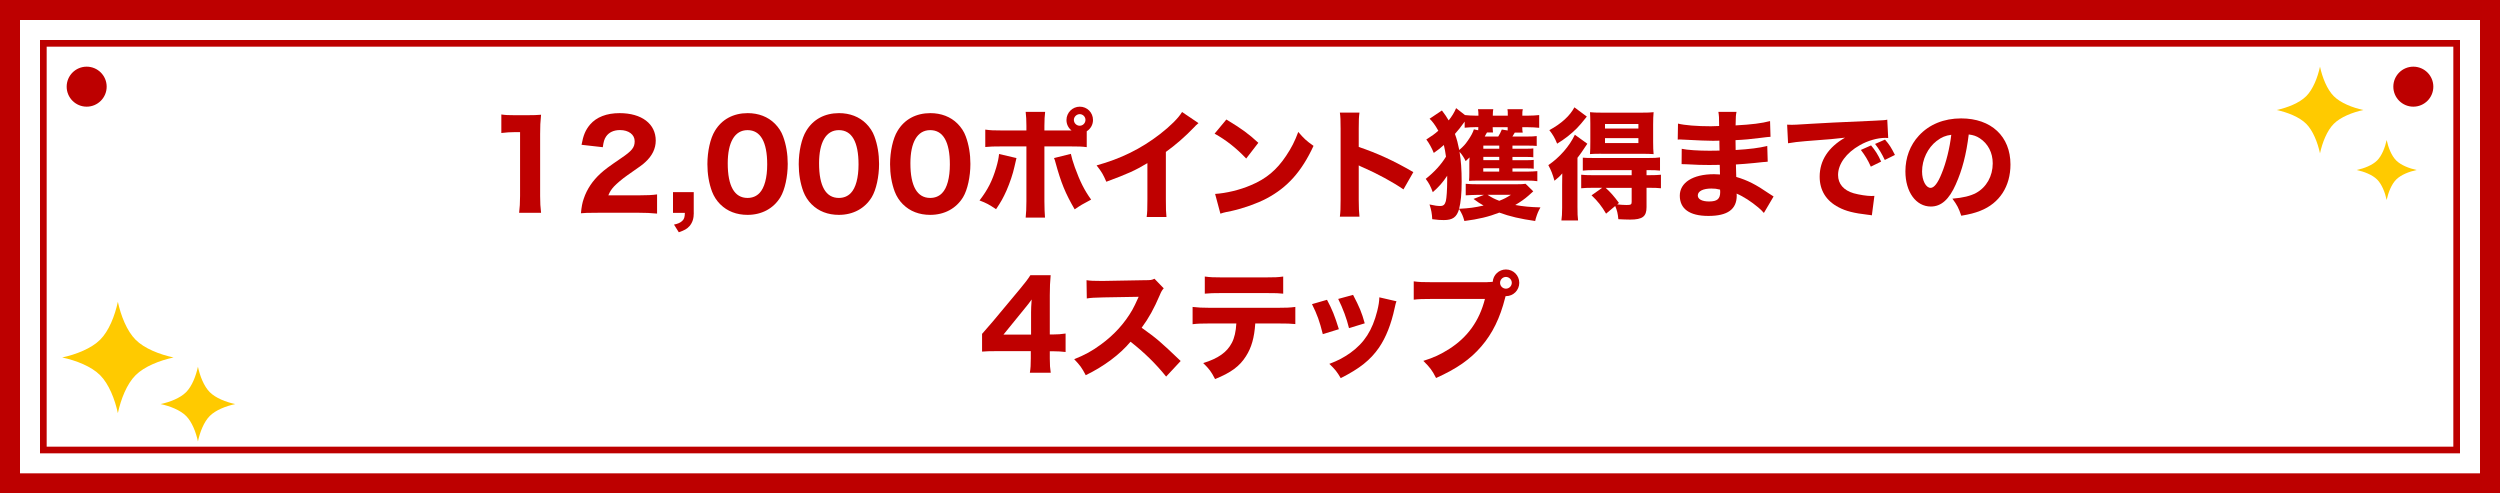 <?xml version="1.0" encoding="UTF-8"?>
<svg id="b" data-name="レイヤー 2" xmlns="http://www.w3.org/2000/svg" width="375" height="74" viewBox="0 0 375 74">
  <defs>
    <style>
      .d {
        fill: #bf0000;
      }

      .e {
        fill: #bd0000;
      }

      .f {
        fill: #ffca00;
      }
    </style>
  </defs>
  <g id="c" data-name="レイヤー 1">
    <g>
      <path class="e" d="M372,3v68H3V3h369M375,0H0v74h375V0h0Z"/>
      <circle class="e" cx="13" cy="13" r="3"/>
      <circle class="e" cx="362" cy="13" r="3"/>
      <g>
        <path class="d" d="M75.2,17.17c.59.09,1.04.11,1.96.11h1.96c1.08,0,1.33-.02,2.04-.07-.11,1.01-.14,1.78-.14,2.92v9.27c0,1.01.04,1.69.14,2.52h-3.29c.09-.72.14-1.53.14-2.52v-9.58h-.79c-.7,0-1.26.04-2.02.13v-2.77Z"/>
        <path class="d" d="M89.64,31.92c-1.53,0-1.82,0-2.5.07.09-.95.2-1.57.43-2.21.47-1.4,1.31-2.66,2.5-3.75.67-.61,1.21-1.01,3.08-2.29,1.66-1.12,2.05-1.62,2.05-2.56,0-.99-.9-1.67-2.2-1.67-.94,0-1.66.34-2.09.97-.27.4-.38.79-.49,1.6l-3.19-.36c.27-1.46.59-2.21,1.28-3.04.97-1.12,2.48-1.71,4.43-1.71,3.31,0,5.42,1.6,5.42,4.12,0,1.21-.54,2.3-1.58,3.24-.43.4-.58.5-2.7,1.98-.74.52-1.57,1.22-1.98,1.66-.41.45-.61.76-.85,1.33h4.56c1.24,0,2.09-.04,2.75-.14v2.88c-.95-.09-1.69-.13-2.9-.13h-6.03Z"/>
        <path class="d" d="M104.07,31.92c0,.86-.2,1.46-.63,1.98-.38.43-.77.65-1.62.94l-.72-1.15c.61-.13.92-.27,1.22-.54.29-.25.4-.56.41-1.22h-1.78v-3.11h3.11v3.11Z"/>
        <path class="d" d="M108.05,30.66c-.56-.56-.97-1.21-1.24-1.91-.47-1.26-.7-2.66-.7-4.12,0-1.91.43-3.87,1.12-4.99,1.03-1.73,2.77-2.67,4.92-2.67,1.62,0,3.04.54,4.07,1.57.56.56.99,1.21,1.24,1.91.47,1.26.7,2.67.7,4.14,0,1.89-.43,3.89-1.1,4.99-1.03,1.69-2.79,2.65-4.93,2.65-1.64,0-3.04-.54-4.07-1.57ZM109.16,24.5c0,3.42,1.01,5.19,2.97,5.19.72,0,1.33-.25,1.78-.72.76-.77,1.17-2.32,1.17-4.3,0-3.4-1.01-5.15-2.95-5.15s-2.97,1.84-2.97,4.99Z"/>
        <path class="d" d="M121.75,30.66c-.56-.56-.97-1.21-1.24-1.91-.47-1.26-.7-2.66-.7-4.12,0-1.91.43-3.87,1.12-4.99,1.03-1.73,2.77-2.67,4.92-2.67,1.62,0,3.04.54,4.07,1.57.56.56.99,1.21,1.24,1.91.47,1.26.7,2.67.7,4.14,0,1.89-.43,3.89-1.1,4.99-1.03,1.69-2.79,2.65-4.93,2.65-1.64,0-3.04-.54-4.07-1.57ZM122.86,24.5c0,3.42,1.01,5.19,2.97,5.19.72,0,1.33-.25,1.78-.72.76-.77,1.17-2.32,1.17-4.3,0-3.4-1.01-5.15-2.95-5.15s-2.97,1.84-2.97,4.99Z"/>
        <path class="d" d="M135.45,30.66c-.56-.56-.97-1.21-1.24-1.91-.47-1.26-.7-2.66-.7-4.12,0-1.91.43-3.87,1.12-4.99,1.03-1.73,2.77-2.67,4.92-2.67,1.62,0,3.04.54,4.07,1.57.56.56.99,1.21,1.24,1.91.47,1.26.7,2.67.7,4.14,0,1.89-.43,3.89-1.1,4.99-1.03,1.69-2.79,2.65-4.93,2.65-1.64,0-3.04-.54-4.07-1.57ZM136.56,24.5c0,3.42,1.01,5.19,2.97,5.19.72,0,1.33-.25,1.78-.72.76-.77,1.17-2.32,1.17-4.3,0-3.4-1.01-5.15-2.95-5.15s-2.97,1.84-2.97,4.99Z"/>
        <path class="d" d="M152.47,23.71c-.05.22-.07.29-.31,1.33-.22,1.03-.68,2.38-1.17,3.51-.49,1.1-.85,1.75-1.58,2.83-1.08-.72-1.44-.92-2.48-1.31,1.24-1.62,1.91-2.93,2.5-4.92.25-.85.36-1.39.43-2.05l2.61.61ZM163.01,22.07c-.74-.09-1.08-.11-2.59-.11h-3.76v8.21c0,.95.04,1.85.09,2.47h-2.9c.07-.68.11-1.37.11-2.47v-8.21h-3.58c-1.44,0-1.78.02-2.59.09v-2.61c.83.11,1.15.13,2.59.13h3.58v-.7c0-.88-.04-1.46-.11-2.09h2.92c-.07.59-.11,1.22-.11,2.09v.7h4.07c-.49-.38-.76-.95-.76-1.57,0-1.1.9-2,2-2s1.98.88,1.98,2c0,.68-.34,1.31-.94,1.69v2.38ZM160.63,23.08c.13.61.27,1.08.59,2,.79,2.18,1.46,3.49,2.45,4.86-1.3.68-1.57.85-2.47,1.46-1.4-2.41-2.04-3.96-2.9-7.11-.05-.22-.09-.32-.2-.58l2.52-.63ZM161.08,17.98c0,.49.4.88.88.88s.86-.4.86-.88-.4-.86-.86-.86-.88.4-.88.86Z"/>
        <path class="d" d="M179.77,18.47c-.38.32-.41.36-.68.65-1.37,1.42-2.74,2.61-4.21,3.67v7.09c0,1.44.02,2.05.09,2.67h-2.97c.09-.68.11-1.13.11-2.61v-5.47c-1.87,1.12-2.9,1.58-6.16,2.79-.49-1.12-.7-1.48-1.46-2.45,3.64-1.01,6.64-2.48,9.49-4.68,1.58-1.22,2.79-2.43,3.33-3.33l2.47,1.67Z"/>
        <path class="d" d="M183.96,17.93c2.32,1.4,3.35,2.16,4.79,3.49l-1.82,2.36c-1.5-1.58-3.01-2.77-4.74-3.73l1.76-2.12ZM182.26,29.09c1.66-.11,3.71-.59,5.37-1.31,2.29-.95,3.89-2.3,5.29-4.41.81-1.21,1.3-2.18,1.82-3.58.85.99,1.17,1.3,2.29,2.09-1.78,3.85-3.91,6.23-7.04,7.89-1.44.76-3.51,1.49-5.24,1.87q-.45.09-.79.16c-.42.09-.52.13-.9.25l-.79-2.95Z"/>
        <path class="d" d="M200.98,32.5c.09-.68.11-1.31.11-2.54v-10.66c0-1.28-.02-1.78-.11-2.41h2.94c-.09.68-.11,1.1-.11,2.41v2.74c2.79.95,5.26,2.07,8.19,3.78l-1.48,2.59c-1.6-1.1-3.96-2.38-6.03-3.28-.34-.14-.41-.18-.68-.32v5.19c0,1.15.04,1.82.11,2.5h-2.94Z"/>
        <path class="d" d="M226.87,25.74h2.29c.5,0,1.06-.04,1.44-.07v1.51c-.43-.07-.85-.09-1.48-.09h-7.58c-.54,0-.83.02-1.19.04.04-.38.05-.65.05-1.22v-1.33c0-.38,0-.65.04-.97-.16.16-.31.29-.59.56-.25-.54-.52-.95-.92-1.4.22,1.24.32,2.7.32,4.5s-.13,3.08-.38,4.05c1.6-.09,2.25-.18,3.67-.49-.61-.34-.85-.5-1.51-.99l1.57-.61h-.99c-.54,0-1.19.04-1.75.07v-1.73c.52.05,1.03.07,1.8.07h5.83c.63,0,1.03-.02,1.35-.07l1.15,1.13q-.13.13-.7.63c-.61.54-1.21.95-2,1.42,1.22.22,2.16.31,3.78.36-.34.61-.45.86-.7,1.66l-.09.38c-2.23-.32-3.8-.68-5.38-1.26-1.55.61-3.12.99-5.24,1.26-.22-.77-.31-.99-.79-1.8-.36,1.22-.95,1.66-2.3,1.66-.5,0-.86-.02-1.73-.13-.05-.88-.14-1.37-.41-2.21.79.18,1.22.23,1.6.23.49,0,.7-.2.85-.74.11-.45.2-1.71.2-3.06v-.74c-.63.97-1.24,1.66-2.16,2.47-.34-.92-.58-1.37-1.06-2,1.26-.99,2.32-2.14,3.04-3.33-.09-.7-.18-1.13-.32-1.75-.52.47-.81.7-1.51,1.19-.31-.76-.7-1.46-1.12-2.02.85-.54,1.24-.81,1.8-1.31-.47-.85-.9-1.42-1.31-1.8l1.85-1.24q.16.23.56.77c.11.16.23.36.45.72.45-.54.88-1.24,1.12-1.84l1.33,1.04c.45.05,1.03.09,1.64.09h.38c0-.5-.02-.68-.07-.97h2.29c-.05.25-.05.34-.07.97h2.25c0-.61,0-.68-.05-.97h2.3c-.07.29-.07.45-.07.97h.77c.68,0,1.21-.04,1.76-.09v1.91c-.5-.05-1.13-.09-1.78-.09h-.76c0,.38.02.56.07.81h-1.19c-.13.23-.2.34-.36.59h2.14c.68,0,1.17-.02,1.51-.07v1.48c-.43-.04-.76-.05-1.48-.05h-2.16v.47h2.05c.59,0,.85-.02,1.08-.05v1.33c-.29-.04-.52-.05-1.08-.05h-2.05v.49h2.09c.58,0,.83-.02,1.1-.05v1.33c-.31-.04-.52-.05-1.1-.05h-2.09v.5ZM219.7,18.24c-.67.92-.9,1.22-1.46,1.85.31.86.45,1.42.65,2.41.65-.56.9-.85,1.31-1.44.47-.68.74-1.19.88-1.66l.65.14c.02-.16.02-.23.02-.47h-.34c-.58,0-1.19.04-1.71.09v-.94ZM224.89,21.84h-2.39v.47h2.39v-.47ZM224.89,23.53h-2.39v.49h2.39v-.49ZM222.49,25.24v.5h2.39v-.5h-2.39ZM224.73,20.49c.22-.36.38-.65.54-1.06l.88.14v-.49h-2.25c.02.43.02.58.05.79h-.9c-.05.09-.11.18-.16.27q-.05.11-.18.34h2.02ZM223.13,29.22c.68.45,1.01.61,1.76.9.74-.29,1.12-.49,1.75-.9h-3.51Z"/>
        <path class="d" d="M234.32,27.85c0-.68,0-.92.02-1.84-.4.47-.65.68-1.17,1.1-.29-1.03-.47-1.49-.92-2.34,1.71-1.17,3.17-2.84,3.98-4.56l1.87,1.35q-.31.45-.67.99c-.14.23-.18.27-.52.74q-.16.22-.29.38v7.35c0,1.01.02,1.48.09,2.05h-2.5c.07-.5.11-1.04.11-1.89v-3.33ZM238.03,17.48c-.79.99-1.06,1.3-1.49,1.75-.88.88-1.87,1.66-2.97,2.32-.34-.85-.67-1.4-1.17-2.03,1.78-.95,3.1-2.16,3.76-3.42l1.87,1.39ZM238.91,28.17c-.79,0-1.21.02-1.73.07v-2.03c.49.05.94.07,1.75.07h5.82v-.76h-5.62c-.76,0-1.28.02-1.71.07v-1.94c.41.04.74.05,1.75.05h8.05c.88,0,1.3-.02,1.78-.09v1.98c-.43-.05-.95-.07-1.73-.07h-.29v.76h.38c.79,0,1.33-.02,1.78-.07v2.03c-.45-.05-.92-.07-1.73-.07h-.43v2.9c0,1.4-.59,1.87-2.47,1.87q-.11,0-.86-.02-.49-.02-.9-.04c-.07-.83-.2-1.35-.47-1.98l-1.37,1.15c-.65-1.12-1.28-1.91-2.18-2.75l1.6-1.13h-1.42ZM240.17,23.06c-.72,0-1.33.02-1.67.05.04-.59.05-1.04.05-1.82v-2.79c0-.72-.02-1.08-.05-1.67.47.05.99.07,1.87.07h5.78c.92,0,1.44-.02,1.89-.07-.05.56-.07,1.08-.07,1.84v2.63c0,.79.02,1.3.07,1.82-.43-.04-1.06-.05-1.64-.05h-6.23ZM240.75,19.28h5.01v-.68h-5.01v.68ZM240.75,21.46h5.01v-.74h-5.01v.74ZM240.84,28.17c.74.67,1.3,1.31,2,2.27l-.25.22c.5.05.97.09,1.39.09.63,0,.77-.07.77-.45v-2.12h-3.91Z"/>
        <path class="d" d="M264.58,31.94c-.36-.4-.45-.49-.85-.83-1.03-.86-2.21-1.64-3.24-2.07.02.13.02.23.02.29,0,2.07-1.37,3.06-4.25,3.06s-4.29-1.1-4.29-3.04,1.93-3.22,5.13-3.22c.31,0,.52.02.9.04l-.04-1.44c-.5,0-1.21.02-1.58.02-1.17,0-1.78-.02-3.42-.11-.25-.02-.41-.02-.72-.02l.02-2.3c.79.18,2.5.29,4.18.29.38,0,1.01,0,1.49-.02l-.02-1.04v-.45c-.47.02-.68.02-.95.02-.68,0-2.21-.05-4.56-.18-.22-.02-.38-.02-.45-.02-.05,0-.16,0-.29.02l.04-2.4c.99.25,2.84.4,4.93.4.22,0,.77-.02,1.24-.04,0-1.35-.02-1.49-.11-2.12h2.72c-.11.5-.11.65-.14,2.03,2.43-.13,3.92-.32,5.17-.65l.07,2.36q-.43.02-1.49.16c-1.4.18-2.54.29-3.76.34.02.7.02,1.19.02,1.48,2.12-.13,3.57-.31,4.74-.61l.07,2.36q-.14,0-.38.04s-.14.02-.31.02q-.25.04-1.33.14c-.86.09-2.04.18-2.75.22.02.97.05,1.6.05,1.87,1.69.5,2.94,1.13,4.93,2.5.29.2.4.27.67.43l-1.46,2.48ZM256.71,28.28c-1.26,0-2.04.4-2.04,1.04,0,.56.63.9,1.69.9,1.22,0,1.67-.38,1.67-1.42,0-.14-.02-.36-.02-.36-.52-.13-.81-.16-1.31-.16Z"/>
        <path class="d" d="M268.07,18.7c.41.02.63.02.7.02.34,0,.45,0,3.01-.16,1.24-.09,4.34-.23,9.29-.45,1.58-.07,1.69-.09,2.02-.16l.14,2.75c-.22-.02-.27-.02-.43-.02-1.17,0-2.63.41-3.83,1.1-2.04,1.15-3.26,2.83-3.26,4.47,0,1.33.83,2.3,2.34,2.74.83.23,2,.41,2.66.41.11,0,.23,0,.45-.02l-.38,2.92c-.23-.05-.31-.05-.63-.09-2.02-.23-3.28-.54-4.36-1.12-1.87-.97-2.84-2.54-2.84-4.59,0-2.43,1.3-4.41,3.8-5.85-1.8.2-1.87.22-5.89.52-.99.07-1.96.2-2.65.32l-.14-2.79ZM280.62,24.99c-.45-1.01-.86-1.67-1.49-2.5l1.53-.68c.63.76,1.03,1.37,1.51,2.43l-1.55.76ZM282.72,24c-.45-.95-.85-1.62-1.46-2.41l1.49-.65c.67.77.92,1.17,1.49,2.3l-1.53.76Z"/>
        <path class="d" d="M293.38,27.63c-1.01,2.29-2.2,3.35-3.75,3.35-2.23,0-3.82-2.18-3.82-5.28,0-2.05.7-3.93,2.02-5.35,1.55-1.69,3.76-2.59,6.34-2.59,4.52,0,7.4,2.7,7.4,6.91,0,3.28-1.64,5.82-4.52,6.95-.86.34-1.58.52-2.86.74-.38-1.13-.63-1.62-1.33-2.56,1.6-.13,2.72-.41,3.56-.86,1.55-.85,2.49-2.52,2.49-4.43,0-1.6-.7-2.95-1.93-3.76-.52-.34-.95-.49-1.67-.58-.36,2.97-.99,5.37-1.93,7.45ZM290.52,21.12c-1.37,1.06-2.21,2.81-2.21,4.61,0,1.35.58,2.45,1.28,2.45.52,0,1.08-.7,1.66-2.16.67-1.6,1.22-3.87,1.44-5.8-.86.11-1.46.36-2.16.9Z"/>
        <path class="d" d="M147.32,50.07c.72-.81,1.24-1.42,1.58-1.82l4.09-4.9c.83-1.01,1.13-1.39,1.57-2.07h3.04c-.09,1.04-.13,1.71-.13,3.02v5.87h.5c.65,0,1.21-.04,1.87-.14v2.77c-.59-.07-1.19-.11-1.87-.11h-.5v1.1c0,.95.04,1.46.14,2.12h-3.13c.11-.65.14-1.22.14-2.16v-1.08h-5.02c-1.08,0-1.69.02-2.29.07v-2.68ZM154.66,46.88c0-.54.02-.97.09-1.96-.27.4-.63.85-1.1,1.42l-3.13,3.85h4.14v-3.31Z"/>
        <path class="d" d="M174.93,56.5c-1.53-1.91-3.33-3.67-5.35-5.24-1.6,1.91-3.98,3.69-6.72,5.02-.59-1.13-.85-1.48-1.73-2.4,1.58-.63,2.65-1.21,4-2.2,1.98-1.44,3.57-3.19,4.72-5.2.23-.4.54-1.04.95-1.96l-5.26.09c-1.49.04-1.84.05-2.52.16l-.04-2.74c.58.09,1.08.11,2.2.11h.34l6.14-.11c.99,0,1.08-.02,1.51-.22l1.39,1.44c-.23.25-.38.49-.59,1.01-.86,2.02-1.67,3.48-2.72,4.9,2.32,1.66,2.77,2.05,5.85,4.99l-2.18,2.34Z"/>
        <path class="d" d="M188.29,48.52c-.14,2.12-.56,3.62-1.4,4.92-.95,1.51-2.27,2.47-4.63,3.42-.58-1.12-.85-1.49-1.78-2.4,2.23-.68,3.57-1.62,4.3-3.04.38-.72.61-1.71.67-2.9h-4c-1.21,0-1.84.02-2.56.11v-2.59c.83.09,1.37.13,2.59.13h10.16c1.28,0,1.8-.02,2.66-.13v2.57c-.83-.07-1.13-.09-2.61-.09h-3.4ZM180.72,41.48c.83.11,1.31.13,2.59.13h6.5c1.4,0,1.91-.02,2.67-.13v2.57c-.67-.07-.99-.09-2.63-.09h-6.57c-1.19,0-1.91.02-2.56.09v-2.57Z"/>
        <path class="d" d="M199.05,44.97c.79,1.48,1.15,2.38,1.78,4.41l-2.41.74c-.49-1.96-.83-2.9-1.62-4.5l2.25-.65ZM209.47,45.19c-.11.31-.13.36-.27,1.01-.52,2.43-1.3,4.41-2.36,5.96-1.28,1.84-2.88,3.12-5.73,4.56-.56-.95-.81-1.28-1.71-2.14,1.37-.52,2.14-.94,3.17-1.66,2.09-1.51,3.28-3.37,4.01-6.25.22-.88.31-1.48.32-2.07l2.56.59ZM202.96,44.23c.95,1.82,1.3,2.63,1.75,4.27l-2.36.72c-.34-1.42-.92-2.97-1.62-4.38l2.23-.61Z"/>
        <path class="d" d="M223.14,42.31c.22,0,.43,0,.77-.04.07-1.04.94-1.85,1.98-1.85,1.12,0,2,.9,2,2s-.88,2-1.98,2h-.07l-.07.25c-.76,3.03-1.91,5.37-3.57,7.29-1.66,1.94-3.69,3.35-6.79,4.74-.59-1.15-.88-1.55-1.91-2.57,1.57-.49,2.56-.95,3.87-1.78,2.77-1.76,4.54-4.23,5.37-7.51h-7.89c-1.48,0-2.05.02-2.79.11v-2.75c.77.11,1.33.13,2.83.13h8.25ZM225.01,42.42c0,.49.4.88.88.88s.88-.4.88-.88-.4-.88-.88-.88-.88.4-.88.88Z"/>
      </g>
      <path class="e" d="M368,7v60H7V7h361M369,6H6v62h363V6h0Z"/>
      <path class="f" d="M31.47,58.83c-.88-.88-1.48-2.42-1.78-3.82-.3,1.4-.9,2.94-1.78,3.82-.88.88-2.42,1.48-3.82,1.78,1.4.3,2.94.9,3.82,1.78.88.88,1.48,2.42,1.78,3.82.3-1.4.9-2.94,1.78-3.82.88-.88,2.42-1.48,3.82-1.78-1.4-.3-2.94-.9-3.82-1.78ZM20.34,50.96c-1.31-1.31-2.21-3.6-2.66-5.69-.45,2.09-1.34,4.38-2.66,5.69-1.31,1.31-3.61,2.21-5.69,2.66,2.09.45,4.38,1.34,5.69,2.66,1.31,1.31,2.21,3.6,2.66,5.69.45-2.09,1.34-4.38,2.66-5.69,1.31-1.31,3.61-2.21,5.69-2.66-2.09-.45-4.38-1.34-5.69-2.66Z"/>
      <path class="f" d="M359.43,24.07c-.71-.71-1.19-1.94-1.43-3.07-.24,1.12-.72,2.36-1.43,3.07-.71.71-1.94,1.19-3.07,1.43,1.12.24,2.36.72,3.07,1.43.71.71,1.19,1.94,1.43,3.07.24-1.12.72-2.36,1.43-3.07.71-.71,1.94-1.19,3.07-1.43-1.12-.24-2.36-.72-3.07-1.43ZM350.07,14.43c-1.02-1.02-1.72-2.81-2.07-4.43-.35,1.62-1.05,3.41-2.07,4.43-1.02,1.02-2.81,1.72-4.43,2.07,1.62.35,3.41,1.05,4.43,2.07,1.02,1.02,1.72,2.81,2.07,4.43.35-1.62,1.05-3.41,2.07-4.43,1.02-1.02,2.81-1.72,4.43-2.07-1.62-.35-3.41-1.05-4.43-2.07Z"/>
    </g>
  </g>
</svg>